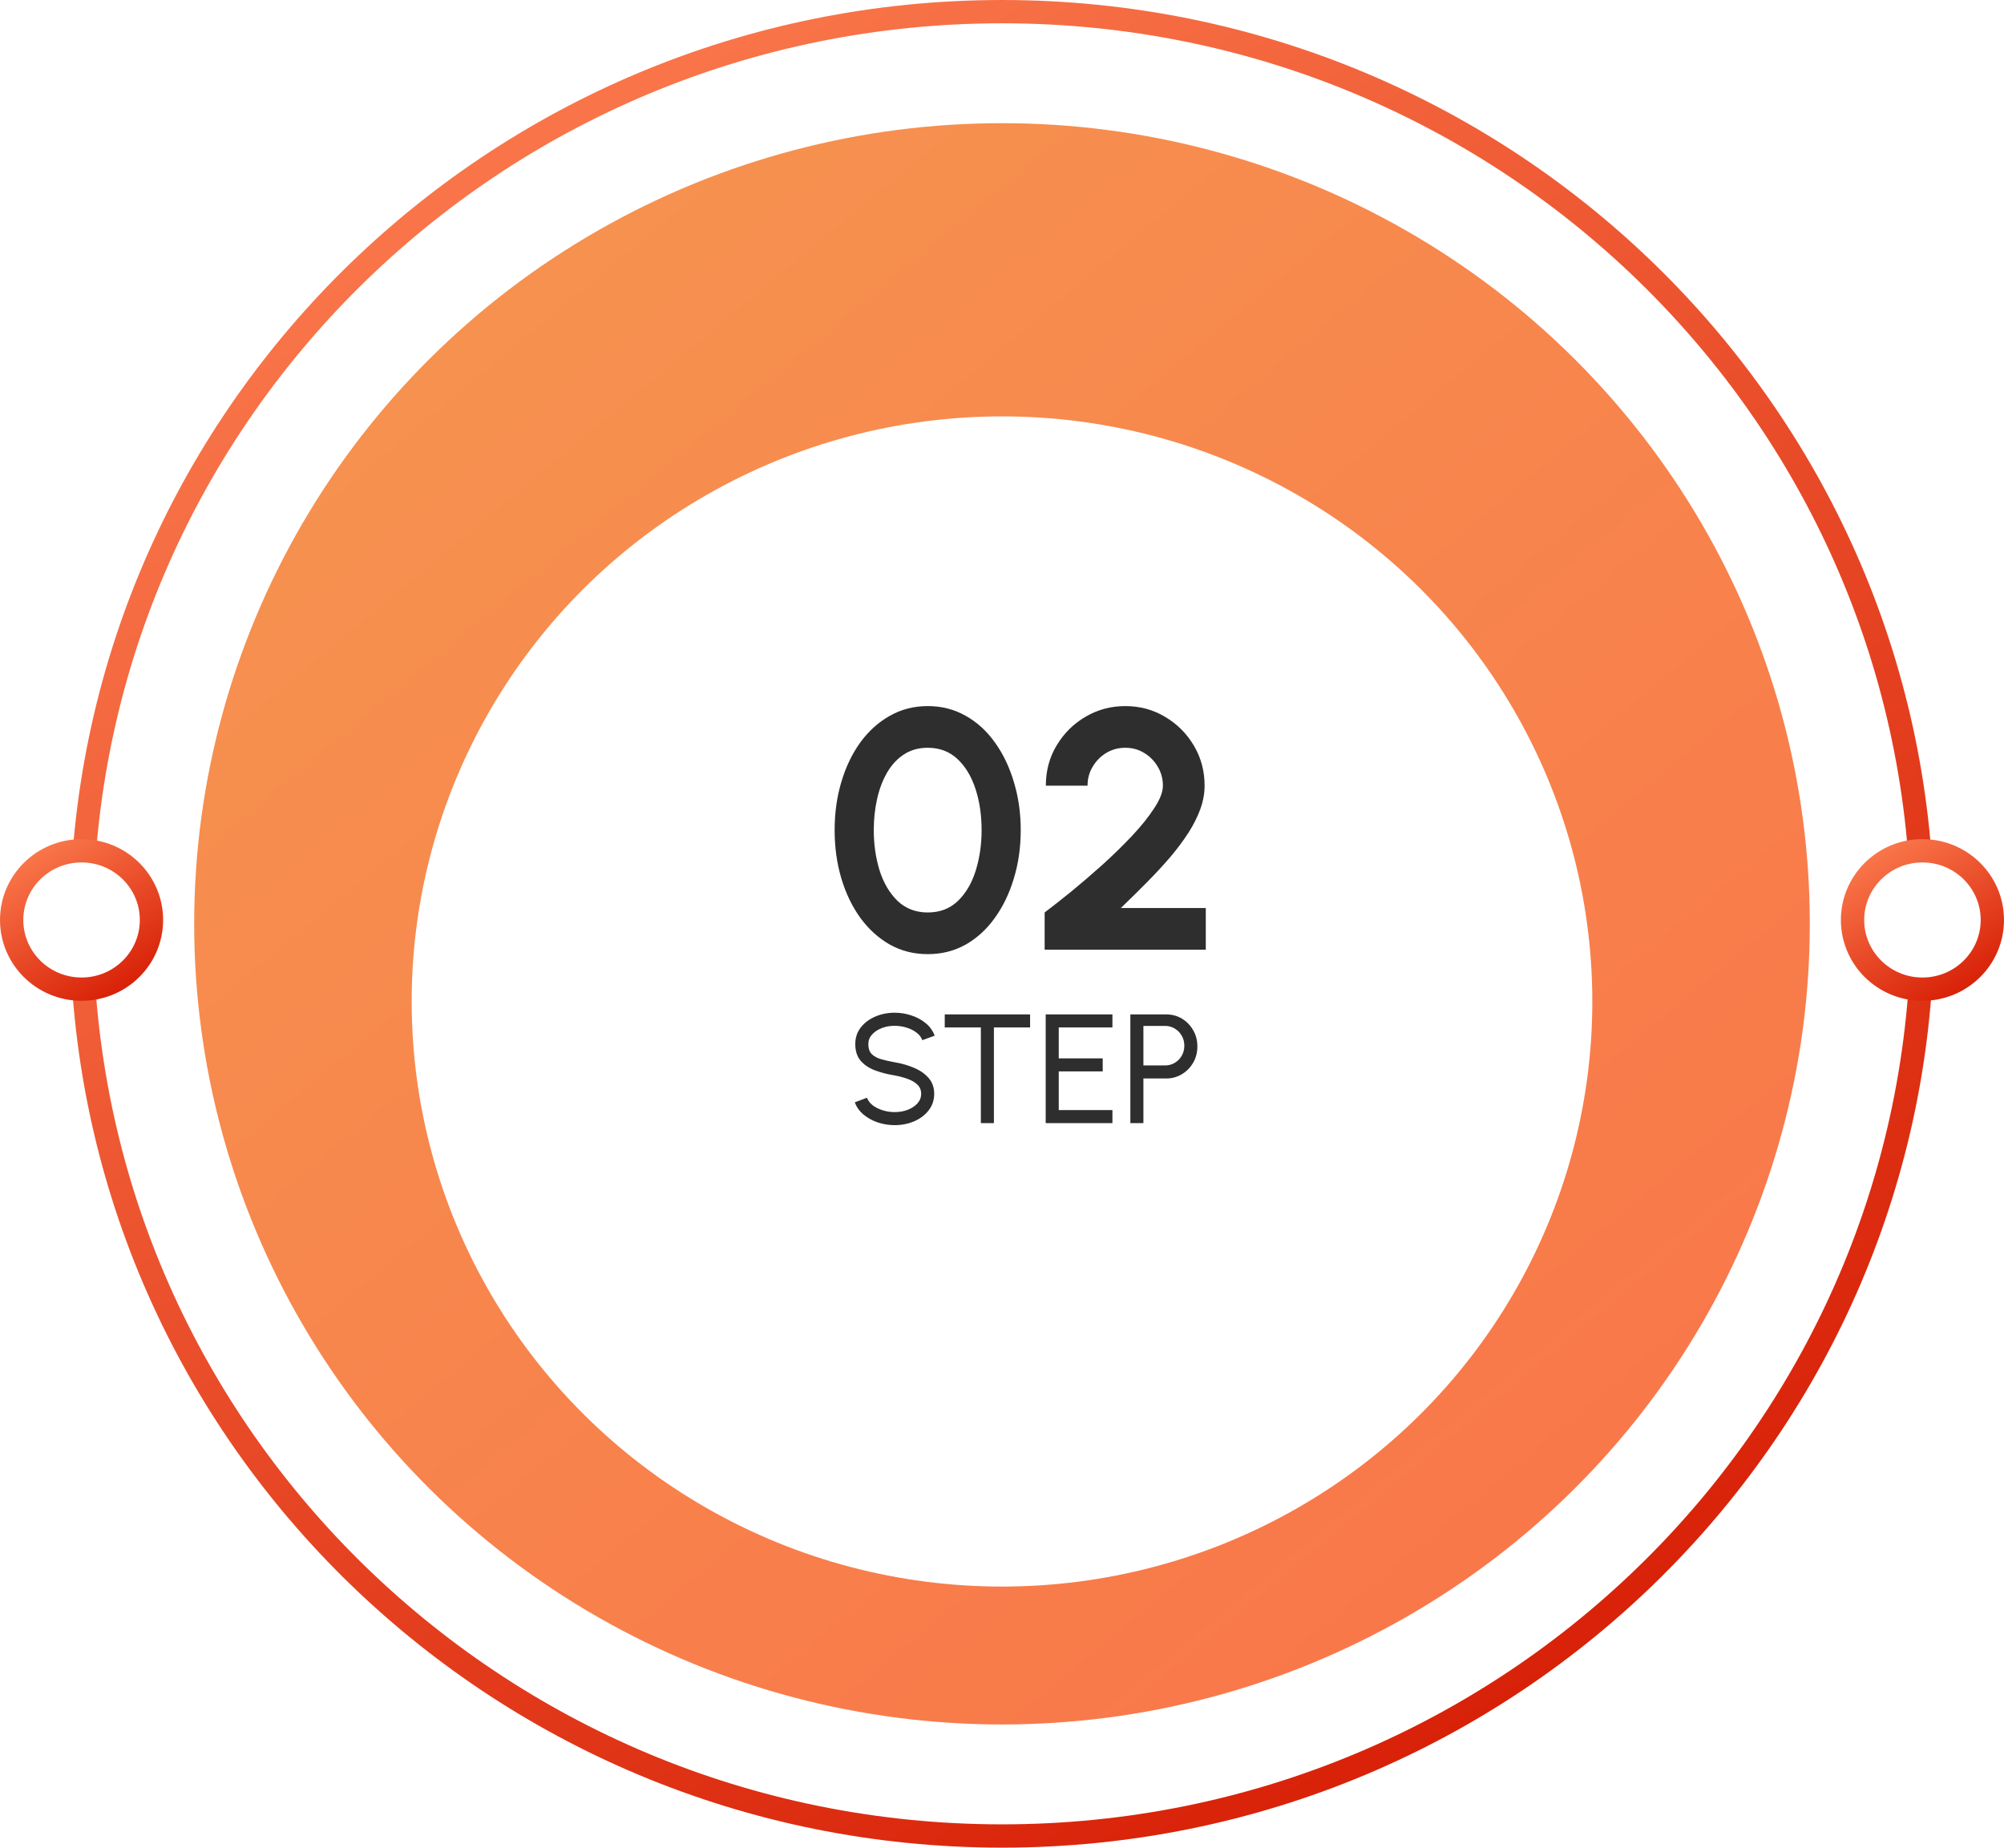 <svg width="180" height="166" viewBox="0 0 180 166" fill="none" xmlns="http://www.w3.org/2000/svg">
<path d="M172.674 83C172.674 128.253 135.668 164.953 90 164.953C44.332 164.953 7.326 128.253 7.326 83C7.326 37.747 44.332 1.047 90 1.047C135.668 1.047 172.674 37.747 172.674 83Z" fill="white" stroke="url(#paint0_linear_12_463)" stroke-width="2.093"/>
<ellipse cx="90" cy="83" rx="72.558" ry="71.933" fill="url(#paint1_linear_12_463)"/>
<g filter="url(#filter0_d_12_463)">
<ellipse cx="90" cy="83" rx="53.023" ry="52.567" fill="white"/>
</g>
<path d="M178.953 82.654C178.953 86.079 176.151 88.87 172.674 88.87C169.198 88.87 166.395 86.079 166.395 82.654C166.395 79.23 169.198 76.438 172.674 76.438C176.151 76.438 178.953 79.23 178.953 82.654Z" fill="white" stroke="url(#paint2_linear_12_463)" stroke-width="2.093"/>
<path d="M13.605 82.654C13.605 86.079 10.802 88.87 7.326 88.87C3.849 88.87 1.047 86.079 1.047 82.654C1.047 79.23 3.849 76.438 7.326 76.438C10.802 76.438 13.605 79.23 13.605 82.654Z" fill="white" stroke="url(#paint3_linear_12_463)" stroke-width="2.093"/>
<path d="M83.332 85.724C82.084 85.724 80.948 85.438 79.925 84.865C78.901 84.281 78.016 83.478 77.269 82.455C76.533 81.432 75.965 80.25 75.566 78.909C75.167 77.559 74.967 76.116 74.967 74.581C74.967 73.046 75.167 71.608 75.566 70.268C75.965 68.917 76.533 67.73 77.269 66.707C78.016 65.684 78.901 64.885 79.925 64.312C80.948 63.729 82.084 63.438 83.332 63.438C84.581 63.438 85.716 63.729 86.74 64.312C87.763 64.885 88.638 65.684 89.364 66.707C90.101 67.73 90.669 68.917 91.068 70.268C91.477 71.608 91.682 73.046 91.682 74.581C91.682 76.116 91.477 77.559 91.068 78.909C90.669 80.25 90.101 81.432 89.364 82.455C88.638 83.478 87.763 84.281 86.74 84.865C85.716 85.438 84.581 85.724 83.332 85.724ZM83.332 81.979C84.427 81.979 85.333 81.631 86.049 80.935C86.765 80.24 87.297 79.329 87.645 78.203C87.993 77.078 88.167 75.87 88.167 74.581C88.167 73.22 87.983 71.982 87.615 70.867C87.246 69.741 86.704 68.846 85.987 68.18C85.271 67.515 84.386 67.183 83.332 67.183C82.503 67.183 81.782 67.387 81.168 67.797C80.564 68.196 80.063 68.743 79.664 69.439C79.265 70.135 78.968 70.928 78.774 71.818C78.579 72.698 78.482 73.619 78.482 74.581C78.482 75.86 78.656 77.067 79.004 78.203C79.362 79.329 79.899 80.24 80.615 80.935C81.342 81.631 82.248 81.979 83.332 81.979ZM93.831 85.325V81.979C94.496 81.478 95.284 80.859 96.194 80.122C97.105 79.375 98.041 78.572 99.003 77.712C99.965 76.842 100.855 75.972 101.674 75.103C102.492 74.233 103.158 73.404 103.669 72.616C104.191 71.828 104.452 71.153 104.452 70.59C104.452 69.966 104.298 69.398 103.991 68.886C103.685 68.365 103.275 67.95 102.764 67.643C102.262 67.336 101.699 67.183 101.075 67.183C100.451 67.183 99.883 67.336 99.371 67.643C98.86 67.95 98.451 68.365 98.144 68.886C97.837 69.398 97.683 69.966 97.683 70.59H93.938C93.938 69.24 94.265 68.027 94.92 66.953C95.575 65.868 96.44 65.013 97.514 64.389C98.599 63.755 99.786 63.438 101.075 63.438C102.385 63.438 103.577 63.76 104.651 64.405C105.726 65.039 106.585 65.899 107.23 66.983C107.875 68.068 108.197 69.27 108.197 70.59C108.197 71.286 108.069 71.987 107.813 72.693C107.558 73.399 107.199 74.11 106.739 74.826C106.278 75.543 105.736 76.269 105.112 77.006C104.488 77.733 103.797 78.48 103.04 79.247C102.293 80.004 101.505 80.782 100.676 81.58H108.305V85.325H93.831Z" fill="#2E2E2E"/>
<path d="M80.359 101.088C79.833 101.088 79.326 101.006 78.838 100.844C78.349 100.676 77.921 100.439 77.554 100.132C77.191 99.825 76.933 99.46 76.78 99.037L77.875 98.625C77.968 98.885 78.14 99.113 78.391 99.309C78.647 99.499 78.947 99.648 79.291 99.755C79.635 99.862 79.991 99.916 80.359 99.916C80.777 99.916 81.166 99.848 81.524 99.713C81.887 99.574 82.18 99.381 82.403 99.134C82.626 98.888 82.738 98.6 82.738 98.269C82.738 97.93 82.621 97.653 82.389 97.439C82.156 97.22 81.859 97.048 81.496 96.923C81.133 96.793 80.754 96.692 80.359 96.623C79.684 96.511 79.08 96.353 78.545 96.148C78.014 95.939 77.594 95.648 77.282 95.276C76.975 94.904 76.822 94.413 76.822 93.804C76.822 93.237 76.984 92.741 77.31 92.318C77.64 91.895 78.075 91.567 78.615 91.334C79.154 91.102 79.735 90.986 80.359 90.986C80.875 90.986 81.375 91.067 81.859 91.23C82.347 91.388 82.777 91.62 83.149 91.927C83.522 92.234 83.789 92.609 83.952 93.051L82.842 93.455C82.749 93.19 82.575 92.962 82.319 92.772C82.068 92.576 81.77 92.427 81.426 92.325C81.087 92.218 80.731 92.165 80.359 92.165C79.945 92.16 79.559 92.227 79.201 92.367C78.842 92.507 78.552 92.7 78.328 92.946C78.105 93.192 77.994 93.479 77.994 93.804C77.994 94.195 78.096 94.495 78.3 94.704C78.51 94.909 78.794 95.062 79.152 95.165C79.51 95.267 79.912 95.358 80.359 95.437C80.991 95.544 81.577 95.713 82.117 95.946C82.656 96.174 83.089 96.479 83.415 96.86C83.745 97.241 83.91 97.711 83.91 98.269C83.91 98.837 83.745 99.332 83.415 99.755C83.089 100.179 82.656 100.506 82.117 100.739C81.577 100.972 80.991 101.088 80.359 101.088ZM92.524 91.139V92.311H89.273V100.906H88.101V92.311H84.857V91.139H92.524ZM93.925 100.906V91.139H99.918V92.311H95.097V95.088H99.046V96.26H95.097V99.734H99.918V100.906H93.925ZM101.529 100.906V91.139H104.752C105.277 91.139 105.749 91.267 106.168 91.523C106.591 91.779 106.926 92.125 107.173 92.562C107.424 92.995 107.549 93.479 107.549 94.013C107.549 94.558 107.422 95.048 107.166 95.486C106.915 95.918 106.575 96.262 106.147 96.518C105.724 96.769 105.259 96.895 104.752 96.895H102.701V100.906H101.529ZM102.701 95.723H104.647C104.963 95.723 105.252 95.646 105.512 95.493C105.777 95.334 105.987 95.123 106.14 94.858C106.298 94.588 106.377 94.285 106.377 93.951C106.377 93.611 106.298 93.309 106.14 93.044C105.987 92.774 105.777 92.562 105.512 92.409C105.252 92.251 104.963 92.172 104.647 92.172H102.701V95.723Z" fill="#2E2E2E"/>
<defs>
<filter id="filter0_d_12_463" x="32.791" y="30.433" width="114.419" height="116.296" filterUnits="userSpaceOnUse" color-interpolation-filters="sRGB">
<feFlood flood-opacity="0" result="BackgroundImageFix"/>
<feColorMatrix in="SourceAlpha" type="matrix" values="0 0 0 0 0 0 0 0 0 0 0 0 0 0 0 0 0 0 127 0" result="hardAlpha"/>
<feOffset dy="6.977"/>
<feGaussianBlur stdDeviation="2.093"/>
<feComposite in2="hardAlpha" operator="out"/>
<feColorMatrix type="matrix" values="0 0 0 0 0.938 0 0 0 0 0.309 0 0 0 0 0.099 0 0 0 1 0"/>
<feBlend mode="normal" in2="BackgroundImageFix" result="effect1_dropShadow_12_463"/>
<feBlend mode="normal" in="SourceGraphic" in2="effect1_dropShadow_12_463" result="shape"/>
</filter>
<linearGradient id="paint0_linear_12_463" x1="49.186" y1="11.758" x2="135.651" y2="153.181" gradientUnits="userSpaceOnUse">
<stop stop-color="#F97549"/>
<stop offset="1" stop-color="#D82108"/>
</linearGradient>
<linearGradient id="paint1_linear_12_463" x1="42.209" y1="30.779" x2="142.692" y2="151.639" gradientUnits="userSpaceOnUse">
<stop stop-color="#F6914F"/>
<stop offset="1" stop-color="#F97549"/>
</linearGradient>
<linearGradient id="paint2_linear_12_463" x1="169.103" y1="76.42" x2="176.669" y2="88.795" gradientUnits="userSpaceOnUse">
<stop stop-color="#F97549"/>
<stop offset="1" stop-color="#D82108"/>
</linearGradient>
<linearGradient id="paint3_linear_12_463" x1="3.754" y1="76.42" x2="11.32" y2="88.795" gradientUnits="userSpaceOnUse">
<stop stop-color="#F97549"/>
<stop offset="1" stop-color="#D82108"/>
</linearGradient>
</defs>
</svg>
